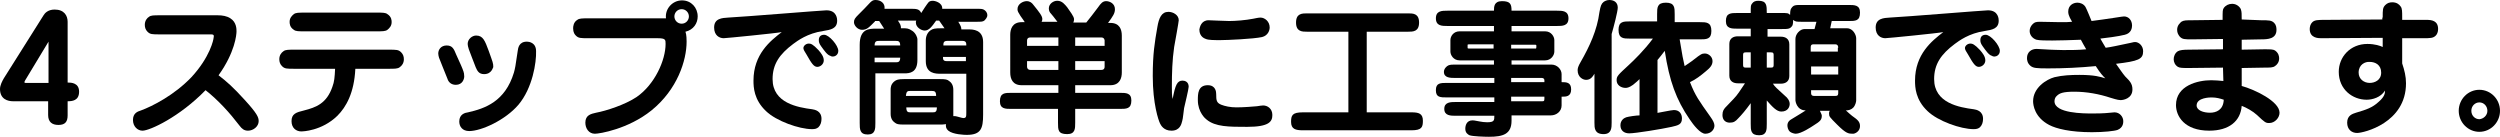 <?xml version="1.0" encoding="utf-8"?>
<!-- Generator: Adobe Illustrator 25.2.0, SVG Export Plug-In . SVG Version: 6.00 Build 0)  -->
<svg version="1.1" id="レイヤー_1" xmlns="http://www.w3.org/2000/svg" xmlns:xlink="http://www.w3.org/1999/xlink" x="0px"
	 y="0px" viewBox="0 0 654.3 35.8" style="enable-background:new 0 0 654.3 35.8;" xml:space="preserve">
<g>
	<g>
		<path d="M17.7,30.2c0,1.6-0.6,2.5-2.4,2.5c-1.7,0-2.7-0.8-2.7-2.6v-3.6H3.4C2.1,26.5,0,26,0,23.3c0-1,0.6-2.1,1-2.8L11.4,4
			c0.3-0.5,1.1-1.5,2.9-1.5c2.5,0,3.4,1.6,3.4,3.2v15.9c1,0,3,0.1,3,2.4c0,2.4-1.9,2.5-3,2.5V30.2z M6.6,21
			c-0.1,0.1-0.2,0.4-0.2,0.5c0,0.1,0,0.2,0.3,0.2h6V10.9L6.6,21z"/>
		<path d="M41.9,9c-2.1,0-2.6,0-3.3-0.7c-0.5-0.5-0.7-1.1-0.7-1.8c0-1.1,0.6-1.8,1.1-2.1C39.5,4,40.2,4,41.9,4H57
			c1.2,0,2.4,0.2,3.3,0.8c1.6,1,1.6,2.8,1.6,3.4c0,0.9-0.4,5.5-4.7,11.5c2.2,1.7,3.8,3.1,6.8,6.4c3.3,3.6,3.7,4.6,3.7,5.6
			c0,1.4-1.4,2.5-2.8,2.5c-1,0-1.6-0.5-2.2-1.3c-2.6-3.4-5.5-6.6-8.9-9.3c-6.8,7-14.6,10.6-16.5,10.6c-1.3,0-2.5-1.1-2.5-2.8
			c0-1.7,1.1-2.2,2.1-2.5c3-1.1,8.7-4,13.2-8.7c4.9-5.3,5.8-9.9,5.8-10.3C56.1,9,55.8,9,54.9,9H41.9z"/>
		<path d="M77.1,18c-2.1,0-2.6,0-3.3-0.7c-0.5-0.5-0.7-1.1-0.7-1.8c0-1,0.5-1.7,1.1-2.1c0.5-0.4,1.3-0.4,2.9-0.4h24.6
			c2.1,0,2.6,0,3.3,0.7c0.5,0.5,0.7,1.1,0.7,1.8c0,1-0.5,1.7-1.1,2.1c-0.5,0.4-1.3,0.4-2.9,0.4H93c-0.3,6.3-2.4,10-4.7,12.3
			c-4.1,4-9.2,4.1-9.4,4.1c-1.4,0-2.6-0.9-2.6-2.7c0-1.9,1.2-2.3,3.3-2.8c3.1-0.8,5.9-1.8,7.4-6.2c0.5-1.3,0.6-2.5,0.7-4.7H77.1z
			 M98.5,3.3c1.7,0,2.4,0,2.9,0.4c1.1,0.7,1.1,1.7,1.1,2.1c0,1-0.6,1.6-1.1,2c-0.5,0.4-1.3,0.4-2.9,0.4H79.8c-1.7,0-2.4,0-2.9-0.4
			c-1.1-0.7-1.1-1.7-1.1-2.1c0-1,0.6-1.6,1.1-2c0.5-0.4,1.3-0.4,2.9-0.4H98.5z"/>
		<path d="M119.3,22.2c-1.1,0-1.9-0.6-2.2-1.6c-0.6-1.4-2.1-5.3-2.2-5.5c-0.1-0.3-0.2-0.8-0.2-1.1c0-1,0.7-2.1,2.2-2.1
			c1.5,0,1.9,0.9,2.5,2.4c1.1,2.4,1.6,3.5,1.9,4.4c0.1,0.3,0.2,0.7,0.2,1.3C121.5,20.6,121.1,22.2,119.3,22.2z M135.7,27.4
			c-3.4,4-9.7,6.9-12.9,6.9c-1.8,0-2.6-1.2-2.6-2.5c0-1.9,1.5-2.3,2.3-2.4c4.4-1,9.7-2.8,12-10.4c0.3-1.1,0.4-1.5,1-5.7
			c0.1-0.7,0.3-2.4,2.4-2.4c0.5,0,2.4,0.2,2.4,2.5C140.4,16.3,139.4,23,135.7,27.4z M126.7,19.4c-1.4,0-1.8-0.9-2.2-1.8
			c-0.3-0.8-1.6-4.1-1.8-4.7c-0.2-0.6-0.3-1.1-0.3-1.4c0-1.3,1.2-2.2,2.2-2.2c1.8,0,2.3,1.3,3.3,4c1.1,3.1,1.2,3.2,1.2,4.3
			C129,17.5,128.8,19.4,126.7,19.4z"/>
		<path d="M154,10c-2.1,0-2.6,0-3.3-0.7c-0.3-0.3-0.7-0.8-0.7-1.9c0-0.5,0.1-1.6,1.1-2.2c0.5-0.4,1.3-0.4,2.9-0.4h20.3
			c-0.3-2.5,1.7-4.7,4.2-4.7c2.4,0,4.1,1.9,4.1,4.2c0,1.8-1.1,3.5-3.2,4c0.3,0.8,0.3,2.2,0.3,2.6c0,4.9-2.4,12.5-9.2,18
			c-6.1,4.9-13.6,6.1-14.8,6.1c-1.6,0-2.5-1.4-2.5-2.9c0-2,1.5-2.3,2.8-2.6c2.7-0.5,7.6-2.1,10.6-4.1c4.8-3.3,7.6-9.7,7.6-13.9
			c0-1.1,0-1.5-2.1-1.5H154z M178.4,2.4c-1.1,0-1.9,0.9-1.9,1.9c0,1,0.8,1.9,1.9,1.9c1.1,0,1.9-0.9,1.9-1.9
			C180.3,3.3,179.5,2.4,178.4,2.4z"/>
		<path d="M189.4,10c-1.1,0-2.5-0.7-2.5-2.8c0-2.4,2.1-2.5,3.7-2.6c4.1-0.2,24.7-1.9,25.7-1.9c2.8,0,2.8,2.4,2.8,2.7
			c0,2.1-1.7,2.4-3.6,2.7c-4.2,0.6-6.8,2.6-7.9,3.4c-3.6,2.7-5.4,5.3-5.4,9.2c0,6.3,6.6,7.4,10.4,7.9c0.6,0.1,2.4,0.4,2.4,2.5
			c0,0.8-0.2,1.6-0.8,2.2c-0.5,0.4-0.9,0.5-1.7,0.5c-3.3,0-9.3-2.1-12-4.7c-3.2-3-3.3-6.3-3.3-8c0-6.9,4.4-10.4,7.4-12.7
			C203.1,8.7,190,10,189.4,10z M211.7,11.4c0.5,0,1.1,0.2,2.5,1.7c0.7,0.8,1.4,1.7,1.4,2.7c0,1-0.9,1.7-1.7,1.7
			c-0.9,0-1.5-0.9-2.8-3.2c-0.6-1-0.7-1.1-0.8-1.5C210.1,12.2,210.8,11.4,211.7,11.4z M214.9,12.1c-0.5-0.7-0.6-1.1-0.6-1.6
			c0-0.9,0.5-1.4,1.4-1.4c1.3,0,3.7,2.8,3.7,4.2c0,1.1-0.9,1.5-1.4,1.5c-0.1,0-0.4,0-0.7-0.2C216.5,14.4,215.7,13.2,214.9,12.1z"/>
		<path d="M229,5.6c-1.6,1.6-2.1,2.2-3.4,2.2c-1.1,0-2.1-1.1-2.1-2c0-0.7,0.3-1.1,1.1-1.9c1.1-1.1,2.2-2.2,3.2-3.3
			c0.6-0.6,1-0.6,1.4-0.6c1.2,0,2.5,0.8,2.3,2.3h6.7c1.6,0,2.4,0,2.9,1.1c0.3-0.5,1.6-2.5,2-2.9c0.4-0.3,0.9-0.3,1.1-0.3
			c0.3,0,2.5,0.4,2.4,2.1h8.8c1.3,0,1.8,0,2.2,0.3c0.3,0.2,0.8,0.6,0.8,1.4c0,0.6-0.5,1.1-0.8,1.4c-0.4,0.3-0.9,0.3-2.2,0.3h-4.6
			c0.7,1.1,0.8,1.5,0.8,2h2c0.9,0,3.7,0,3.7,3.3V30c0,3.7-0.6,5.3-4.3,5.3c-0.6,0-3.6-0.1-4.8-1.1c-0.7-0.6-0.7-1.3-0.6-1.7
			c-0.6,0.1-1.4,0.1-1.6,0.1h-9.4c-1.5,0-1.9-0.1-2.4-0.5c-0.6-0.4-1.1-1.1-1.1-2.3v-6.3c0-0.5,0-1.5,1.1-2.3
			c0.5-0.3,0.8-0.5,2.4-0.5h9.4c1.5,0,1.9,0.1,2.4,0.5c0.6,0.4,1.1,1.1,1.1,2.3v6.3c0,0.3,0,0.5,0,0.6c0.2,0,0.3,0,0.5,0
			c0.3,0,1.8,0.5,2.1,0.5c0.8,0,0.8-0.4,0.8-1.5V19.3h-6.7c-1.3,0-3.9,0-3.9-3.3v-5.4c0-1.1,0.4-2.1,1.3-2.7
			c0.6-0.4,1.1-0.5,2.8-0.5h0.8c-0.9-1.3-1.1-1.6-1.4-2h-0.8c-1,1.4-1.8,2.6-3,2.6c-0.8,0-2.3-0.8-2.3-2.1c0-0.2,0-0.3,0.1-0.5h-1.4
			h-3.4c0.6,0.9,0.8,1.2,0.8,2h0.6c0.9,0,1.4,0,2.4,0.7c0.9,0.6,1.3,1.8,1.3,2.1v5.5c0,3.3-2,3.5-3.4,3.5h-7.6v13c0,1.5,0,3-2,3
			c-2.1,0-2.1-1.4-2.1-3V11.7c0-4.2,2.5-4.2,4.3-4.2h2.1c-0.2-0.3-1.1-1.7-1.3-2H229z M235.6,11.9c0-1.2-0.6-1.2-1.2-1.2h-4.3
			c-0.6,0-1.2,0-1.2,1.2H235.6z M228.9,15.1v1.2h5.5c0.6,0,1.2,0,1.2-1.2H228.9z M238.3,23.8c-0.7,0-1.1,0-1.2,1.3h7.9
			c0-1.2-0.4-1.3-1.2-1.3H238.3z M237.2,28.1c0,1.3,0.5,1.3,1.2,1.3h5.6c0.7,0,1.2,0,1.2-1.3H237.2z M252.9,11.9c0-0.6,0-1.2-1-1.2
			h-4c-1,0-1,0.6-1,1.2H252.9z M246.8,14.9c0,0.6,0,1.1,1,1.1h5v-1.1H246.8z"/>
		<path d="M276.9,5.9c-1.2-1.6-1.4-1.8-1.9-2.4c-0.2-0.2-0.5-0.6-0.5-1.3c0-1.2,1.2-2,2.2-2c1.3,0,2,1,2.6,1.7
			c0.6,0.9,1.8,2.4,1.8,3.1c0,0.1,0,0.5-0.2,0.9h3.4c0.7-0.8,2.1-2.7,3.1-4c0.7-1,1.2-1.6,2.1-1.6c0.9,0,2.3,0.6,2.3,2.1
			c0,1.1-0.5,1.8-1.8,3.6h0.6c2.4,0,3,1.7,3,3.3V19c0,1.4-0.5,3.3-3,3.3h-9.2v2h11.7c1.6,0,3,0,3,2c0,2.2-1.3,2.2-3,2.2h-11.7v3.6
			c0,1.6,0,3-2.1,3c-2.4,0-2.4-1.1-2.4-3v-3.6h-12.2c-1.6,0-3,0-3-2c0-2.2,1.3-2.2,3-2.2H277v-2h-9.6c-2.4,0-3-1.7-3-3.3V9.1
			c0-1.4,0.5-3.3,3-3.3h0.8c-0.3-0.5-0.4-0.6-1.1-1.6c-0.6-1-0.8-1.2-0.8-1.8c0-1.4,1.5-2.1,2.4-2.1c0.9,0,1.4,0.5,1.7,0.9
			c1.7,2.1,2.4,3,2.4,3.8c0,0.3-0.1,0.6-0.2,0.7H276.9z M277,12V9.8h-7.3c-0.8,0-0.9,0.5-0.9,0.8V12H277z M268.8,17.5
			c0,0,0,0.8,0.9,0.8h7.3V16h-8.2V17.5z M289.1,10.6c0,0,0-0.8-0.9-0.8h-6.8V12h7.7V10.6z M281.4,16v2.3h6.8c0.8,0,0.9-0.5,0.9-0.8
			V16H281.4z"/>
		<path d="M309.5,21.1c0.6,0,1.6,0.3,1.6,1.6c0,0.6-1,4.7-1.2,5.6c-0.1,0.5-0.3,2.9-0.5,3.4c-0.2,0.8-0.6,2.5-2.8,2.5
			c-2.1,0-2.8-1.5-3-1.9c-0.4-0.8-1.9-5.1-1.9-12.4c0-5.8,0.5-8.8,1.2-12.8c0.4-2.4,1.1-4,2.9-4c1.2,0,2.7,0.8,2.7,2.2
			c0,0.4-1,5.9-1.2,7c-0.5,3.4-0.6,6.9-0.6,10.4c0,1.7,0,2.2,0.2,3.2C307.6,22.2,308.1,21.1,309.5,21.1z M318.3,24.6
			c0,1.7,0.1,2.3,1.3,2.8c1,0.4,2.4,0.7,4,0.7c1.8,0,4.4-0.2,5.4-0.3c0.6-0.1,1.3-0.2,1.6-0.2c1.1,0,2.4,0.8,2.4,2.5
			c0,1.7-0.8,3.1-6.6,3.1c-4.8,0-8.3,0-10.6-1.9c-0.3-0.2-2.3-1.9-2.3-5.1c0-1.6,0-3.9,2.6-3.9C318.2,22.3,318.3,24.1,318.3,24.6z
			 M316.3,5.3c0.2,0,4.6,0.2,5.4,0.2c1.6,0,4.3-0.2,6.3-0.6c0.5-0.1,1.4-0.3,1.9-0.3c1.1,0,2.4,1,2.4,2.6c0,0.7-0.4,2.1-2,2.5
			c-2.3,0.5-9.2,0.8-10.9,0.8c-1.6,0-3.1,0-3.8-0.3c-1.5-0.5-1.7-1.8-1.7-2.5C314,7.1,314.4,5.3,316.3,5.3z"/>
		<path d="M357.8,29.4h11.6c1.9,0,3,0.3,3,2.2c0,1.7-0.3,2.5-3,2.5h-28.4c-1.9,0-3.1-0.3-3.1-2.2c0-1.7,0.3-2.5,3.1-2.5h11.9V8.3
			h-10.8c-1.3,0-2.9,0-2.9-2.4c0-2.4,1.6-2.4,2.9-2.4h26.4c1.3,0,2.9,0,2.9,2.4c0,2.4-1.6,2.4-2.9,2.4h-10.8V29.4z"/>
		<path d="M390.9,20.4h-10c-1.3,0-3,0-3-1.6c0-0.8,0.7-1.5,1.2-1.7c0.5-0.2,1.1-0.2,1.9-0.2h10v-1.1h-9c-1.6,0-2.4-1.4-2.4-2.3v-3
			c0-1,0.8-2.3,2.4-2.3h9V6.8h-12.2c-1.4,0-3,0-3-2s1.6-2,3-2h12.2c0-1,0-2.5,2.1-2.5c2.2,0,2.5,0.8,2.5,2.5h11.9c1.4,0,3,0,3,2
			s-1.6,2-3,2h-11.9v1.4h8.8c1.6,0,2.4,1.4,2.4,2.3v3c0,0.9-0.8,2.3-2.4,2.3h-8.8v1.1h10.4c1.6,0,2.7,1.3,2.7,2.5v2.1
			c1.2,0,2.5,0,2.5,1.9c0,1.9-1.4,1.9-2.2,1.9h-0.3v2.3c0,1.6-1.4,2.6-2.8,2.6h-10.3v1.4c0,3.5-2.2,4.2-5.9,4.2
			c-1.1,0-4.3-0.1-5.1-0.4c-0.4-0.2-1.1-0.6-1.1-1.7c0-0.8,0.3-2.2,1.9-2.2c0.2,0,0.4,0,1.9,0.3c0.5,0.1,1.2,0.2,1.9,0.2
			c1.9,0,1.9-0.5,1.9-1.7h-10.1c-1.3,0-3,0-3-1.8s1.7-1.8,3-1.8h10.1v-1.2h-12.3c-1.9,0-3,0-3-1.9c0-1.9,1.2-1.9,3-1.9h12.3V20.4z
			 M390.9,11.6h-6.2c-0.2,0-0.5,0-0.6,0.1c0,0,0,0.4,0,0.7c0,0.3,0,0.3,0.6,0.3h6.2V11.6z M395.5,12.7h6c0.2,0,0.5,0,0.5,0
			c0.1-0.1,0.1-0.5,0.1-0.7c0-0.3-0.1-0.3-0.6-0.3h-6V12.7z M404.2,21c0-0.4-0.3-0.6-0.7-0.6h-8v1.1h8.7V21z M395.5,25.3v1.2h8.1
			c0.4,0,0.6,0,0.6-0.6v-0.6H395.5z"/>
		<path d="M421.8,32.1c0,1.3,0,3-2.1,3c-2.4,0-2.4-1.6-2.4-3V19.3c-0.5,0.8-1,1.6-2.2,1.6c-0.8,0-2.2-0.7-2.2-2.5
			c0-0.5,0.1-1,0.8-2.2c2.3-4,4.3-8.3,4.9-13c0.3-1.7,0.5-2.2,1.1-2.7c0.3-0.2,0.8-0.5,1.5-0.5c1.2,0,2.2,0.6,2.2,2
			c0,1-1.1,5.2-1.6,6.9V32.1z M433.5,29.6c0.7-0.1,4-0.8,4.6-0.8c1.6,0,2.1,1.2,2.1,2.2c0,1.6-1,1.8-2.7,2.2
			c-2.7,0.6-9.5,1.7-11.1,1.7c-1.3,0-2.3-0.7-2.3-2.1c0-1.3,0.9-1.9,1.5-2.1c0.6-0.2,2.7-0.5,3.5-0.5v-9.5c-0.3,0.3-0.8,0.8-1.7,1.5
			c-1.1,0.8-1.7,0.8-2,0.8c-1.1,0-2.3-0.7-2.3-2c0-1.1,0.4-1.4,3.2-4c1.3-1.2,4-3.8,6.3-6.9h-6c-1.7,0-3,0-3-2.3
			c0-2.2,1.3-2.2,3-2.2h7.1V3.7c0-1.7,0-3,2.3-3c2.3,0,2.3,1.3,2.3,3v2.1h6.6c1.7,0,3,0,3,2.3c0,2.2-1.3,2.2-3,2.2h-5.3
			c0.7,4.3,0.9,5.3,1.3,7c0.4-0.3,2.1-1.4,2.4-1.7c1.8-1.4,2.1-1.6,2.9-1.6c0.9,0,2,0.8,2,2c0,1.1-0.7,1.8-1.8,2.7
			c-1.3,1.1-2.6,2.1-4.1,2.8c1.4,3.6,2.4,4.9,5.3,9c0.8,1.1,1.1,1.8,1.1,2.4c0,0.9-0.8,2.1-2.4,2.1c-1.3,0-3.1-2.3-4.1-3.8
			c-3.5-5.1-5.3-10-6.5-17.9c-0.6,0.8-1.3,1.7-1.9,2.4V29.6z"/>
		<path d="M462.4,32.4c0,1.6,0,3-2,3c-2.2,0-2.2-1.3-2.2-3V27c-1.3,1.8-2.4,3.1-3.3,4c-0.7,0.8-1.2,1.1-2.2,1.1
			c-1.1,0-1.9-0.7-1.9-2c0-1.1,0.4-1.5,0.7-1.9c0.8-0.8,1.5-1.6,2.2-2.3c1-1,1.8-2.3,3-4.1h-1.9c-1.1,0-2.2-0.5-2.2-2v-8.3
			c0-1.5,1.1-2,2.2-2h3.4v-2h-3.5c-1.5,0-3,0-3-2c0-2.1,1.3-2.1,3-2.1h3.5c0-1.8,0-2,0.3-2.4c0.4-0.6,0.9-0.8,1.7-0.8
			c2.2,0,2.2,1.2,2.2,3.2h3.7c1.7,0,1.9,0,2.4,0.5c0-0.3,0-1.3,0.3-1.7c0.6-0.9,1-0.9,2.8-0.9h12.2c1.6,0,3,0,3,2
			c0,2.2-1.2,2.2-3,2.2h-4.4l-0.4,1.9h4.4c1.6,0,2.4,1.8,2.4,2.6v16.3c0,0.3-0.2,1.3-0.8,1.9c-0.5,0.5-1.2,0.7-1.9,0.7
			c0.8,0.7,1.2,1.1,1.6,1.4c1.4,1,2.1,1.5,2.1,2.7c0,1.4-1.3,2-1.8,2c-1.2,0-1.8,0-4.2-2.4c-2-2-2.1-2.1-2.1-2.9
			c0-0.4,0.1-0.6,0.2-0.7h-2.6c0.4,0.8,0.5,1.1,0.5,1.3c0,1.1-0.5,1.5-2.1,2.5c-0.6,0.4-3.3,2.2-4.7,2.2c-0.4,0-1.1-0.2-1.5-0.5
			c-0.6-0.5-0.7-1.3-0.7-1.7c0-0.9,0.7-1.4,0.9-1.5c2.7-1.6,2.9-1.8,3.9-2.4c-2.4,0-2.7-2.5-2.7-2.6V10.2c0-1.3,1.2-2.6,2.4-2.6h2.6
			l0.5-1.9h-3.6c-1.7,0-1.9,0-2.5-0.5c0,0.3,0,1.1-0.2,1.5c-0.6,0.9-1.1,0.9-2.8,0.9h-3.7v2h3.5c1.1,0,2.2,0.5,2.2,2v8.3
			c0,1.5-1.1,2-2.2,2H464c0.6,0.9,0.9,1.1,3.3,3.3c0.4,0.3,1.1,1.1,1.1,2c0,0.8-0.5,2-2.2,2c-1.2,0-2.3-1.2-3.8-2.9V32.4z
			 M458.2,13.7h-1.3c-0.7,0-0.7,0.3-0.7,0.9v2.2c0,0.6,0,0.9,0.7,0.9h1.3V13.7z M462.4,17.7h1.1c0.7,0,0.7-0.3,0.7-0.9v-2.2
			c0-0.6,0-0.9-0.7-0.9h-1.1V17.7z M481.1,12.5c0-0.4-0.1-0.9-0.8-0.9h-5.7c-0.7,0-0.7,0.5-0.7,0.9v1h7.1V12.5z M474,17.4v2.1h7.1
			v-2.1H474z M474,23.6v0.8c0,0.4,0.2,0.7,0.7,0.7h5.7c0.7,0,0.7-0.4,0.7-0.9v-0.6H474z"/>
		<path d="M493.4,10c-1.1,0-2.5-0.7-2.5-2.8c0-2.4,2.1-2.5,3.7-2.6c4.1-0.2,24.7-1.9,25.7-1.9c2.8,0,2.8,2.4,2.8,2.7
			c0,2.1-1.7,2.4-3.6,2.7c-4.2,0.6-6.8,2.6-7.9,3.4c-3.6,2.7-5.4,5.3-5.4,9.2c0,6.3,6.6,7.4,10.4,7.9c0.6,0.1,2.4,0.4,2.4,2.5
			c0,0.8-0.2,1.6-0.8,2.2c-0.5,0.4-0.9,0.5-1.7,0.5c-3.3,0-9.3-2.1-12-4.7c-3.2-3-3.3-6.3-3.3-8c0-6.9,4.4-10.4,7.4-12.7
			C507.1,8.7,494,10,493.4,10z M515.7,11.4c0.5,0,1.1,0.2,2.5,1.7c0.7,0.8,1.4,1.7,1.4,2.7c0,1-0.9,1.7-1.7,1.7
			c-0.9,0-1.5-0.9-2.8-3.2c-0.6-1-0.7-1.1-0.8-1.5C514.1,12.2,514.8,11.4,515.7,11.4z M518.9,12.1c-0.5-0.7-0.6-1.1-0.6-1.6
			c0-0.9,0.5-1.4,1.4-1.4c1.3,0,3.7,2.8,3.7,4.2c0,1.1-0.9,1.5-1.4,1.5c-0.1,0-0.4,0-0.7-0.2C520.5,14.4,519.7,13.2,518.9,12.1z"/>
		<path d="M541.3,3c0-1.6,1.3-2.3,2.4-2.3c0.7,0,1.6,0.3,2.1,1.1c0.3,0.5,1.4,3.2,1.6,3.7c2.4-0.3,3.6-0.5,5.7-0.8
			c2-0.3,2.5-0.4,2.8-0.4c1.2,0,2.1,1,2.1,2.4c0,0.6-0.2,2-1.9,2.4c-1.5,0.4-5.3,0.9-6.4,1c0.3,0.5,0.9,1.6,1.4,2.4
			c1.5-0.2,2.8-0.5,6.6-1.3c0.2,0,0.6-0.2,1.1-0.2c1,0,2.1,1,2.1,2.4c0,2.1-1.2,2.6-7.1,3.3c0.8,1.1,1.7,2.5,2.4,3.3
			c1.2,1.2,1.9,1.9,1.9,3.4c0,2.4-2.4,2.8-3.1,2.8c-0.8,0-2.2-0.5-2.6-0.6c-3-1-6.3-1.6-9.5-1.6c-3,0-3.9,0.4-4.6,1.1
			c-0.4,0.3-0.6,0.9-0.6,1.4c0,3.2,7.7,3.2,9.9,3.2c1,0,2.9,0,4.7-0.2c0.3,0,0.8-0.1,1.1-0.1c1.4,0,2.3,1.2,2.3,2.3
			c0,0.4,0,1.7-1.5,2.3c-0.8,0.3-3.6,0.6-6.7,0.6c-5.6,0-9.3-0.9-11.2-1.9c-3.8-2-4.2-5.2-4.2-6.2c0-3.5,3.4-5.7,5.6-6.3
			c2.1-0.5,4.3-0.6,6.5-0.6c4,0,5.5,0.5,6.8,0.9c-0.6-0.6-1.3-1.3-2.5-3.2c-4.1,0.4-8.4,0.6-12.5,0.6c-3.1,0-3.8-0.1-4.5-0.6
			c-0.9-0.7-1-1.6-1-2.1c0-1.6,1.2-2.4,2.5-2.4c0.8,0,2.8,0.2,3.6,0.2c0.8,0,1.7,0.1,3.4,0.1c1.9,0,4.1,0,6-0.2
			c-0.6-1-0.9-1.6-1.4-2.5c-2.5,0.1-5.7,0.2-7.5,0.2c-1.4,0-3.4,0-4.1-0.2c-1-0.3-1.8-1.2-1.8-2.3c0-0.7,0.3-1.3,0.8-1.8
			c0.5-0.5,0.9-0.6,1.9-0.6c1.5,0,3.8,0.1,5.2,0.1c1.5,0,2.4,0,3.2-0.1C541.3,4,541.3,3.5,541.3,3z"/>
		<path d="M591.8,5.3c2,0,2.7,0,3.4,0.7c0.5,0.5,0.6,1.2,0.6,1.8c0,2.4-2.3,2.5-4,2.5l-5.1,0.1V13l5.8-0.1c1.7,0,2.4,0,2.9,0.3
			c1,0.7,1.1,1.6,1.1,2.1c0,1-0.6,1.7-1.1,2c-0.5,0.4-1.3,0.4-2.9,0.4l-5.8,0.1l0,4.7c3.3,0.9,9.9,4,9.9,7c0,1.3-1.2,2.7-2.7,2.7
			c-0.9,0-1.1-0.1-3.2-2.1c-1.1-1-2.7-1.9-4-2.4c-0.3,4-3.3,6.5-8.5,6.5c-6.5,0-8.7-3.8-8.7-6.7c0-5.1,5.7-6.5,9.2-6.5
			c1.1,0,2,0.1,3.2,0.2l-0.1-3.5l-8.9,0.1c-1.6,0-2.4,0-2.9-0.3c-0.8-0.5-1.1-1.3-1.1-2c0-0.7,0.3-1.6,1.1-2.1
			c0.6-0.3,1.4-0.4,2.9-0.4l8.9-0.1l0-2.7l-8,0.1c-2.1,0-2.6,0-3.3-0.7c-0.4-0.5-0.7-1-0.7-1.8c0-1.2,0.8-1.8,1.1-2.1
			c0.6-0.4,1.3-0.4,2.9-0.4l7.9-0.1c0-2.4,0-2.6,0.3-3.1c0.5-0.7,1.3-1.1,2.2-1.1c1.4,0,2.2,1.1,2.3,1.5c0.2,0.6,0.2,1.2,0.2,2.6
			L591.8,5.3z M578.8,25.5c-0.3,0-3.9,0-3.9,2.1c0,1.3,1.8,1.9,3.5,1.9c1.6,0,3.5-0.7,3.6-3.4C581.1,25.8,580.1,25.5,578.8,25.5z"/>
		<path d="M623.6,4.6c0-2.1,0-2.6,0.7-3.3c0.5-0.5,1.1-0.7,1.8-0.7c1.1,0,1.8,0.5,2.2,1.1c0.4,0.5,0.4,1.3,0.4,2.9v0.6l6.4,0
			c1.3,0,3,0.2,3,2.4c0,0.8-0.3,1.4-0.6,1.7c-0.7,0.7-1.4,0.7-3.4,0.7l-5.4,0v6.6c0.6,1.8,1,3.4,1,5.2c0,10.4-11.1,13-12.8,13
			c-1.4,0-2.6-0.9-2.6-2.7c0-1.9,1.4-2.3,2.3-2.6c2.7-0.8,4.3-1.3,6-2.9c1.6-1.4,1.6-2.3,1.6-2.9c-1.1,1.8-3.3,2.4-4.8,2.4
			c-3.7,0-7.3-2.7-7.3-7.3c0-3.9,3-7.3,7.5-7.3c2,0,3.4,0.5,4,0.8v-2.4l-16.1,0.1c-0.7,0-3,0-3-2.4c0-0.6,0.2-1.3,0.6-1.7
			c0.6-0.7,1.6-0.7,3.4-0.7l15-0.1V4.6z M617.3,19c0,1.7,1.4,2.7,2.9,2.7c1.3,0,3-0.7,3-2.7c0-2-1.5-2.8-3-2.8
			C619,16.1,617.3,16.9,617.3,19z"/>
		<path d="M643.5,29c0-3,2.4-5.5,5.4-5.5c3,0,5.4,2.5,5.4,5.5c0,3-2.4,5.5-5.4,5.5S643.5,32,643.5,29z M651,29
			c0-1.2-0.9-2.2-2.1-2.2c-1.1,0-2.1,0.9-2.1,2.2s1,2.2,2.1,2.2C650,31.1,651,30.2,651,29z"/>
	</g>
</g>
</svg>
